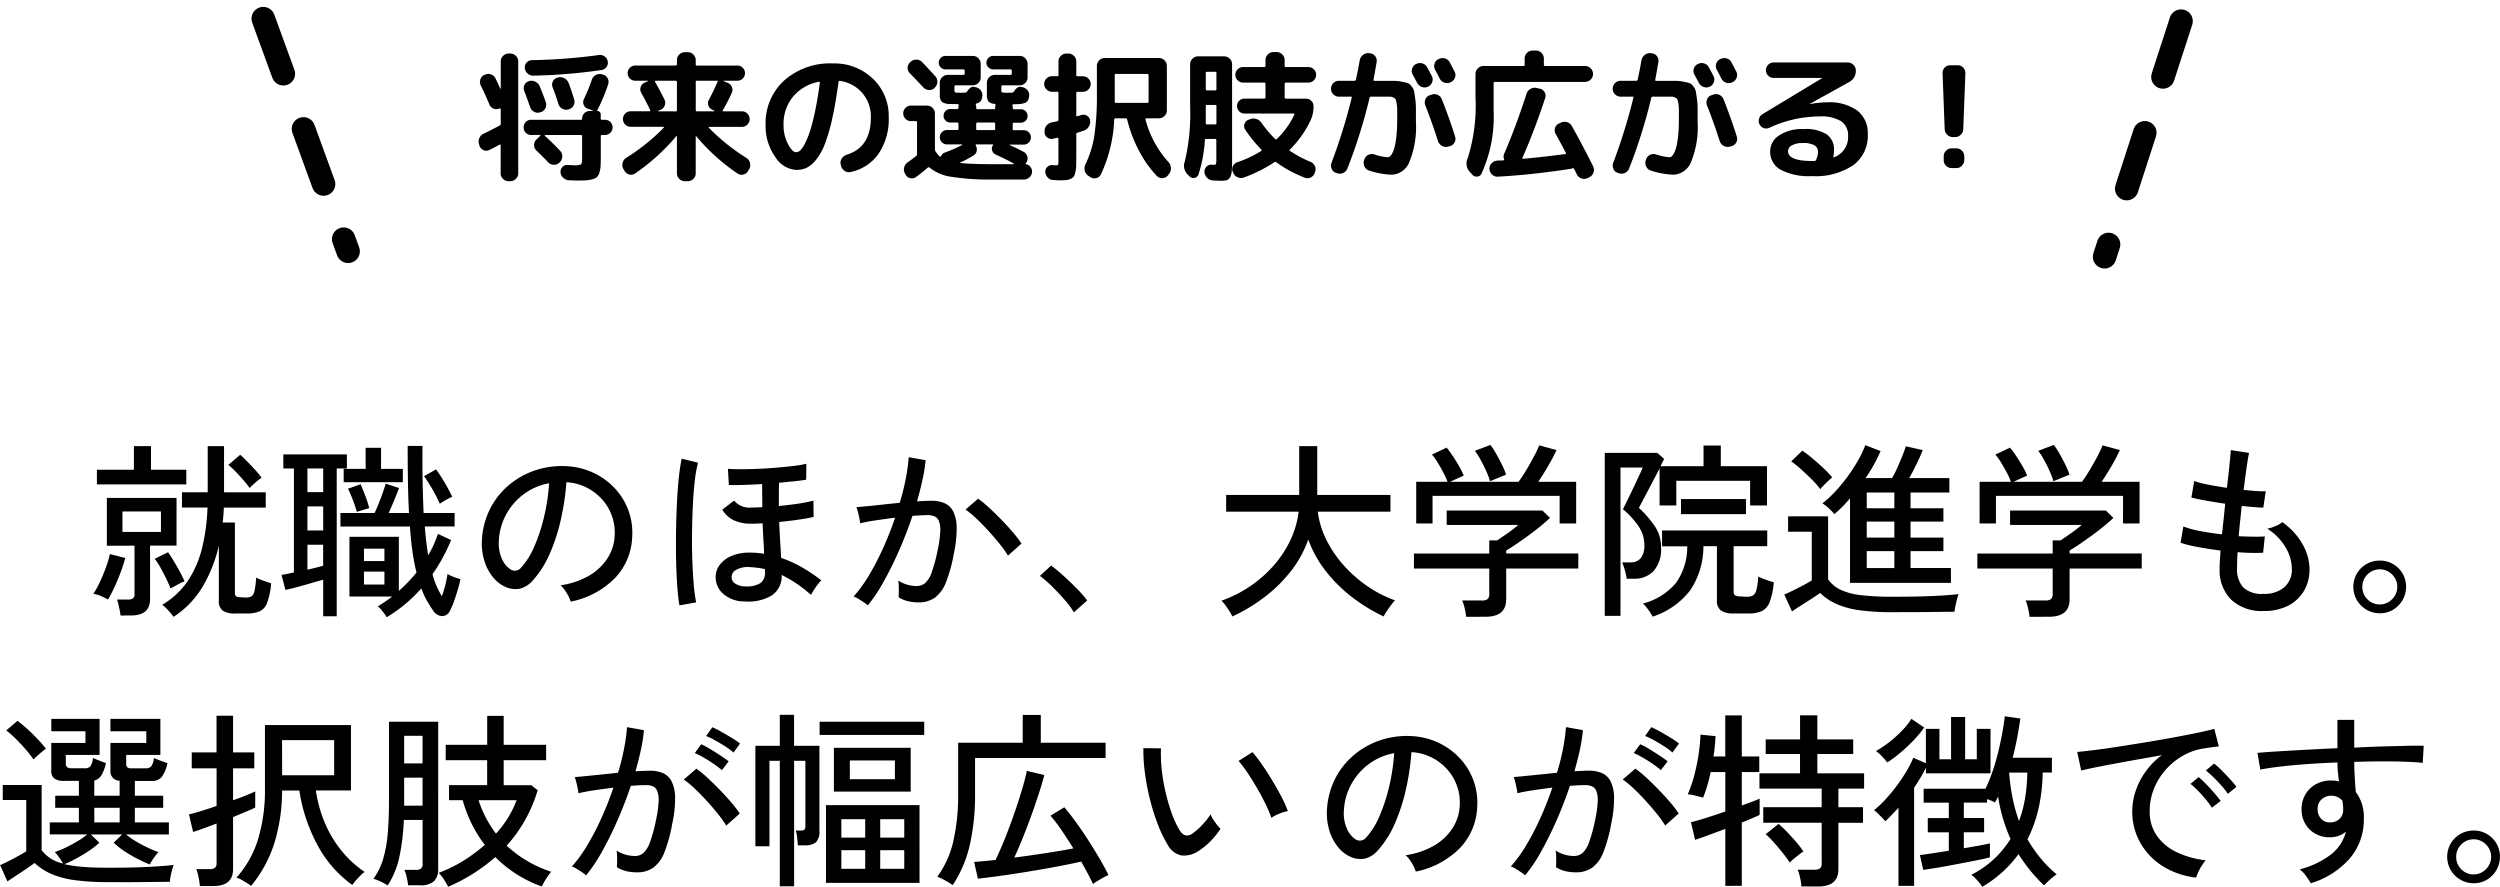 <svg xmlns="http://www.w3.org/2000/svg" width="212.992" height="75.553" viewBox="0 0 212.992 75.553"><g transform="translate(-547.028 -8513.68)"><path d="M34.812,20.232a5.036,5.036,0,0,0-.432-.528,3.525,3.525,0,0,0-.528-.5,6.748,6.748,0,0,0,2.224-2.1,8.975,8.975,0,0,0,1.192-2.832,17.073,17.073,0,0,0,.44-3.352H35.532v-1.3h2.192V5.688h1.392V9.624h3.552v1.3H39.1q-.016.32-.04.64T39,12.2h1.04v6a.351.351,0,0,0,.08.256.456.456,0,0,0,.288.1l.136.008.256.016.152.008a1.086,1.086,0,0,0,.48-.088.662.662,0,0,0,.272-.448,6.494,6.494,0,0,0,.144-1.16,6.275,6.275,0,0,0,.616.256q.392.144.664.224a5.96,5.96,0,0,1-.352,1.688,1.255,1.255,0,0,1-.664.72,2.91,2.91,0,0,1-1.064.168H40.06A1.786,1.786,0,0,1,39,19.7a.987.987,0,0,1-.328-.84V14.168a12.263,12.263,0,0,1-1.352,3.448A7.817,7.817,0,0,1,34.812,20.232ZM30.3,20.12q-.032-.272-.128-.7A5.868,5.868,0,0,0,30,18.76h.912a.727.727,0,0,0,.448-.1.511.511,0,0,0,.128-.408v-4.08H29.132V10.1h5.936v4.064H32.812v4.56q0,1.392-1.616,1.392ZM28.284,8.952V7.7h3.152V5.688h1.456V7.7H35.9V8.952ZM30.46,13h3.28V11.256H30.46Zm-1.232,5.76a4.668,4.668,0,0,0-.608-.3,2.143,2.143,0,0,0-.64-.184,7.414,7.414,0,0,0,.56-1.016q.288-.616.52-1.256a7.917,7.917,0,0,0,.328-1.12l1.312.336q-.144.544-.384,1.192t-.528,1.272A10.825,10.825,0,0,1,29.228,18.76Zm5.328-.944a8.5,8.5,0,0,0-.36-.824q-.232-.472-.488-.936a5.671,5.671,0,0,0-.5-.768l1.136-.56q.24.336.512.792t.512.9a8.709,8.709,0,0,1,.384.8,1.665,1.665,0,0,0-.376.152q-.232.12-.464.248T34.556,17.816Zm6.736-8.56A6.658,6.658,0,0,0,40.78,8.6q-.32-.368-.664-.728a5.956,5.956,0,0,0-.632-.584l1.008-.864q.272.24.616.592t.672.712a6.233,6.233,0,0,1,.536.664,2.963,2.963,0,0,0-.528.4Q41.468,9.08,41.292,9.256Zm11.68,11.008a3.783,3.783,0,0,0-.344-.488,2.9,2.9,0,0,0-.408-.44q.32-.192.624-.4t.592-.432H49.8V13.416h4.208v4.608q.416-.368.792-.76t.712-.808a17.438,17.438,0,0,1-.344-1.8q-.136-.968-.216-2.12h-5.92V11.384h2.912q.16-.336.352-.816t.352-.936q.16-.456.24-.744l1.136.368q-.144.4-.4,1.016t-.48,1.112h1.728q-.064-1.232-.088-2.648t-.024-3.064h1.264q-.016,1.5.008,2.944t.088,2.768h2.64v1.152H56.22q.1,1.312.288,2.448a7.708,7.708,0,0,0,.472-.9q.2-.456.36-.92l1.12.528A14.832,14.832,0,0,1,56.876,16.6a6.535,6.535,0,0,0,.8,1.872,9.263,9.263,0,0,0,.288-.936,9.124,9.124,0,0,0,.192-.952,2.672,2.672,0,0,0,.352.176q.224.1.448.168t.3.1q-.08.4-.224.888t-.312.96a6.337,6.337,0,0,1-.344.808.753.753,0,0,1-.688.488.969.969,0,0,1-.768-.488q-.288-.416-.544-.872a6.369,6.369,0,0,1-.448-1,12.862,12.862,0,0,1-1.4,1.352A11.922,11.922,0,0,1,52.972,20.264Zm-5.408-.08v-3.12q-.448.128-1.04.3t-1.168.328q-.576.152-1.008.248l-.336-1.28q.208-.032.48-.088l.576-.12V7.592h-.9v-1.2H49.58v1.2h-.864V20.184ZM49.308,8.76V7.624H51.18V5.832h1.312V7.624h1.856V8.76ZM57.5,10.6a13.374,13.374,0,0,0-.608-1.192,12.937,12.937,0,0,0-.736-1.16l1.024-.576A12.192,12.192,0,0,1,57.916,8.8q.368.632.64,1.208a3.926,3.926,0,0,0-.528.264A5.957,5.957,0,0,0,57.5,10.6ZM46.22,12.872h1.344V10.824H46.22Zm0-3.264h1.344V7.592H46.22Zm0,6.608q.368-.08.7-.168l.64-.168V14.088H46.22Zm4.208-4.928a9.967,9.967,0,0,0-.32-.96,10.951,10.951,0,0,0-.432-1.008l1.072-.384q.192.432.408,1a8.648,8.648,0,0,1,.328,1.032Zm.608,6.192H52.78v-1.1H51.036Zm0-2H52.78V14.424H51.036Zm17.616,3.456a3.152,3.152,0,0,0-.344-.728,2.789,2.789,0,0,0-.52-.664,6.693,6.693,0,0,0,2.448-.832,4.6,4.6,0,0,0,1.56-1.488,3.868,3.868,0,0,0,.6-1.9,4.229,4.229,0,0,0-1.152-3.184,4.446,4.446,0,0,0-1.336-.968,4.316,4.316,0,0,0-1.624-.408A21.618,21.618,0,0,1,67.82,11.9a15.73,15.73,0,0,1-.952,2.944,8.324,8.324,0,0,1-1.432,2.272,2.154,2.154,0,0,1-1.128.72,2.051,2.051,0,0,1-1.192-.144,2.835,2.835,0,0,1-1.088-.84,4.119,4.119,0,0,1-.736-1.4,4.992,4.992,0,0,1-.208-1.76,6.649,6.649,0,0,1,.664-2.592,6.414,6.414,0,0,1,1.576-2.04A6.849,6.849,0,0,1,65.6,7.76a7.135,7.135,0,0,1,2.736-.36,6.037,6.037,0,0,1,2.176.528,5.945,5.945,0,0,1,1.808,1.264,5.516,5.516,0,0,1,1.568,4.24,5.342,5.342,0,0,1-1.488,3.52A7.283,7.283,0,0,1,68.652,18.936ZM63.532,16.2a.712.712,0,0,0,.416.1.674.674,0,0,0,.464-.248,6.279,6.279,0,0,0,1.128-1.792,14.668,14.668,0,0,0,.84-2.544,17.187,17.187,0,0,0,.432-2.864,5.107,5.107,0,0,0-2.16.928,5.313,5.313,0,0,0-1.5,1.728,5.173,5.173,0,0,0-.624,2.24,3.152,3.152,0,0,0,.256,1.528A2.05,2.05,0,0,0,63.532,16.2Zm19.952,2.72a2.727,2.727,0,0,1-1.832-.64A1.873,1.873,0,0,1,81,16.808a1.67,1.67,0,0,1,.344-1,2.388,2.388,0,0,1,1-.76,3.928,3.928,0,0,1,1.584-.288,7.485,7.485,0,0,1,1.2.1q-.016-.528-.056-1.144T85,12.264q-.256.016-.5.024t-.456.008a3.384,3.384,0,0,1-1.52-.3,2.286,2.286,0,0,1-.96-.9l1.008-.768a1.676,1.676,0,0,0,1.472.592q.192,0,.432-.008t.5-.024q0-.432-.008-.928t-.008-1.04q-.8.048-1.544.072T82.124,9l-.08-1.376q.448.032,1.112.032T84.6,7.624q.784-.032,1.568-.1t1.448-.144a9.254,9.254,0,0,0,1.112-.192l-.016,1.36q-.352.064-.968.128T86.4,8.808q-.016.544-.016,1.04v.944q.8-.08,1.584-.192a10.9,10.9,0,0,0,1.36-.272l.016,1.392q-.544.128-1.336.24t-1.592.192q.032.928.08,1.664t.08,1.392a10.674,10.674,0,0,1,1.736.784A13,13,0,0,1,90,17.128a2.508,2.508,0,0,0-.3.344q-.192.248-.352.5a3.14,3.14,0,0,0-.224.392,11.006,11.006,0,0,0-2.5-1.7,1.967,1.967,0,0,1-.864,1.76A3.911,3.911,0,0,1,83.484,18.92Zm-5.568.336q-.112-.624-.184-1.592t-.1-2.152q-.024-1.184-.008-2.432t.072-2.448q.056-1.2.16-2.2a16.155,16.155,0,0,1,.248-1.672L79.5,7.1a9.97,9.97,0,0,0-.272,1.5q-.112.936-.168,2.08t-.072,2.352q-.016,1.208.024,2.36t.12,2.088A12.517,12.517,0,0,0,79.34,19ZM83.6,17.64a2.148,2.148,0,0,0,1.2-.272,1.058,1.058,0,0,0,.4-.944v-.256a5.922,5.922,0,0,0-.672-.12q-.336-.04-.672-.056a2,2,0,0,0-1.1.232.719.719,0,0,0-.4.616.637.637,0,0,0,.32.568A1.614,1.614,0,0,0,83.6,17.64Zm10.368,1.616A2.378,2.378,0,0,0,93.628,19q-.24-.16-.488-.312a1.423,1.423,0,0,0-.392-.184,11.286,11.286,0,0,0,1.3-1.784,22.693,22.693,0,0,0,1.216-2.336q.576-1.272,1.024-2.6-.864.112-1.672.232a13.15,13.15,0,0,0-1.3.248q-.016-.144-.072-.424t-.128-.56a3.072,3.072,0,0,0-.12-.392q.384-.032.976-.088t1.3-.136q.7-.08,1.408-.144a19.542,19.542,0,0,0,.512-2.032,16.046,16.046,0,0,0,.256-1.856l1.44.256A12.911,12.911,0,0,1,98.62,8.56q-.192.888-.464,1.832.752-.048,1.232-.048a2.791,2.791,0,0,1,1.1.2,1.514,1.514,0,0,1,.744.7,3.11,3.11,0,0,1,.3,1.368,9.973,9.973,0,0,1-.24,2.232,12.839,12.839,0,0,1-.664,2.432,2.963,2.963,0,0,1-.944,1.32A2.393,2.393,0,0,1,98.252,19a3.831,3.831,0,0,1-.864-.1,2.611,2.611,0,0,1-.8-.336q.016-.288.016-.72a4.191,4.191,0,0,0-.048-.7,2.918,2.918,0,0,0,1.552.464,1.136,1.136,0,0,0,.744-.256,2.162,2.162,0,0,0,.56-.92,13.761,13.761,0,0,0,.5-1.88,9.393,9.393,0,0,0,.224-1.584,2.141,2.141,0,0,0-.12-.9.714.714,0,0,0-.376-.4,1.5,1.5,0,0,0-.56-.1q-.256,0-.592.016t-.72.048q-.5,1.488-1.136,2.936t-1.32,2.664A13.05,13.05,0,0,1,93.964,19.256Zm11.936-4.24a8.9,8.9,0,0,0-.712-1q-.456-.568-.984-1.144t-1.032-1.048a7.186,7.186,0,0,0-.888-.728l1.072-.928a8.837,8.837,0,0,1,.936.768q.52.48,1.056,1.032t.992,1.088a8.924,8.924,0,0,1,.712.936Zm5.616,4.832a7.053,7.053,0,0,0-.8-1.08q-.512-.584-1.072-1.136a9.114,9.114,0,0,0-1.024-.888l.96-.88a13.767,13.767,0,0,1,1.08.9q.6.544,1.144,1.1a9.547,9.547,0,0,1,.848.976Zm13.5.352a4.236,4.236,0,0,0-.248-.448q-.168-.272-.36-.528a2.519,2.519,0,0,0-.32-.368,10.578,10.578,0,0,0,4.488-3.04,9.21,9.21,0,0,0,1.408-2.168,7.833,7.833,0,0,0,.68-2.376h-6.176V9.848h6.224V5.688h1.536v4.16h6.24v1.424H132.3a7.351,7.351,0,0,0,.7,2.336,9.777,9.777,0,0,0,1.44,2.16,11.181,11.181,0,0,0,2.008,1.8,10.159,10.159,0,0,0,2.424,1.256q-.128.144-.328.408t-.376.528a3.3,3.3,0,0,0-.256.44,14.84,14.84,0,0,1-2.664-1.624A12.5,12.5,0,0,1,133,16.36a9.607,9.607,0,0,1-1.512-2.72,9.392,9.392,0,0,1-1.52,2.752,12.374,12.374,0,0,1-2.272,2.208A14.644,14.644,0,0,1,125.02,20.2Zm19.92.032a6.419,6.419,0,0,0-.128-.728,3.4,3.4,0,0,0-.208-.664h1.68a.754.754,0,0,0,.48-.12.528.528,0,0,0,.144-.424V16.12h-6.416V14.84h6.416V13.72h.672q.384-.256.9-.616a10.156,10.156,0,0,0,.9-.7h-6.1V11.176h8.16l.64.624q-.3.3-.792.7t-1.048.808q-.56.408-1.056.744t-.832.528v.256h6.144v1.28h-6.144v2.608q0,1.5-1.744,1.5Zm-4.256-7.952V8.728h2.672a6.472,6.472,0,0,0-.36-.792q-.232-.44-.488-.856a5.06,5.06,0,0,0-.48-.672l1.248-.592a8.53,8.53,0,0,1,.528.72q.288.432.544.88a5.761,5.761,0,0,1,.384.784l-1.168.528h5.84q.288-.384.64-.968t.664-1.176a9.988,9.988,0,0,0,.456-.96l1.472.4a14.426,14.426,0,0,1-.7,1.336q-.44.76-.856,1.368h3.232V12.28h-1.408V9.928H142.076V12.28Zm6.288-3.6a6.116,6.116,0,0,0-.312-.84q-.216-.488-.48-.968a5.758,5.758,0,0,0-.5-.784l1.328-.5a6.406,6.406,0,0,1,.488.752q.264.464.5.944a6.491,6.491,0,0,1,.344.832Zm9.776,11.472V6.264h4.48l.576.512q-.032.08-.112.24L161.5,7.4h3.664V5.64h1.472V7.4h3.936v3.344h-1.44v-2.1h-6.288v2.1H161.42V7.592q-.224.432-.5.952l-.536,1.024q-.264.5-.464.88t-.264.5a9.005,9.005,0,0,1,1.312,1.5,3.15,3.15,0,0,1,.576,1.848,2.809,2.809,0,0,1-.64,2.04,2.2,2.2,0,0,1-1.632.648h-.656a5.2,5.2,0,0,0-.168-.76,5.952,5.952,0,0,0-.216-.632h.736a1.066,1.066,0,0,0,.84-.352,1.691,1.691,0,0,0,.312-1.136,2.818,2.818,0,0,0-.512-1.616,7.071,7.071,0,0,0-1.312-1.424l.224-.448q.176-.352.408-.832t.456-.96l.392-.84a4.272,4.272,0,0,0,.2-.472h-1.888v12.64Zm4.08.064a4.716,4.716,0,0,0-.376-.592A2.933,2.933,0,0,0,160,19.1a5.44,5.44,0,0,0,2.832-1.776,5.337,5.337,0,0,0,.944-3.1h-2.144V12.872h8.96v1.344h-2.864v3.872a.414.414,0,0,0,.08.272.4.4,0,0,0,.288.112.527.527,0,0,0,.184.024l.352.016q.184.008.232.008a1,1,0,0,0,.52-.112.789.789,0,0,0,.288-.48,5.89,5.89,0,0,0,.152-1.136,4.107,4.107,0,0,0,.624.272q.4.144.7.224a6.139,6.139,0,0,1-.352,1.688,1.388,1.388,0,0,1-.672.768,2.682,2.682,0,0,1-1.12.2H167.74a1.849,1.849,0,0,1-1.1-.256,1.019,1.019,0,0,1-.336-.864V14.216h-1.152a6.7,6.7,0,0,1-1.12,3.752A6.63,6.63,0,0,1,160.828,20.216Zm2.416-8.736V10.2h5.536v1.28Zm14.4,5.856v-7.2q-.32.384-.656.72t-.672.624a5.791,5.791,0,0,0-.456-.472,3.217,3.217,0,0,0-.568-.44,10.3,10.3,0,0,0,1.456-1.416,14.6,14.6,0,0,0,1.3-1.776,10.5,10.5,0,0,0,.9-1.768l1.3.5a13.164,13.164,0,0,1-1.28,2.3h2.256a7.711,7.711,0,0,0,.448-.872q.224-.5.424-1a8.7,8.7,0,0,0,.3-.832l1.44.32a7.9,7.9,0,0,1-.312.744q-.2.424-.416.856t-.424.784h3.424V9.64H182.8v1.344h2.8V12.12h-2.8v1.36h2.8v1.152h-2.8v1.44h3.44v1.264Zm3.6,2.5a19.8,19.8,0,0,1-2.8-.168,7.371,7.371,0,0,1-1.952-.528A4.8,4.8,0,0,1,175.1,18.2q-.272.192-.728.488t-.912.584q-.456.288-.76.5l-.656-1.44q.272-.112.728-.336t.912-.464q.456-.24.7-.4V12.984h-2.016V11.672h3.408v5.36a2.679,2.679,0,0,0,1.048.888,5.551,5.551,0,0,0,1.744.464,22.019,22.019,0,0,0,2.68.136q1.936,0,3.32-.056t2.328-.168a3.554,3.554,0,0,0-.128.408q-.08.3-.144.608a4.725,4.725,0,0,0-.08.488q-.4,0-1.032.008l-1.368.016q-.736.008-1.488.008Zm-6.128-10.48a7.268,7.268,0,0,0-.7-.8q-.432-.432-.9-.856a8.468,8.468,0,0,0-.88-.712l.944-.912a10.311,10.311,0,0,1,.872.664q.488.408.944.84a8.231,8.231,0,0,1,.728.768q-.1.08-.312.28t-.416.408A3.234,3.234,0,0,0,175.116,9.352Zm3.952,6.72h2.352v-1.44h-2.352Zm0-2.592h2.352V12.12h-2.352Zm0-2.5h2.352V9.64h-2.352Zm13.872,9.248a6.419,6.419,0,0,0-.128-.728,3.4,3.4,0,0,0-.208-.664h1.68a.754.754,0,0,0,.48-.12.528.528,0,0,0,.144-.424V16.12h-6.416V14.84h6.416V13.72h.672q.384-.256.9-.616a10.156,10.156,0,0,0,.9-.7h-6.1V11.176h8.16l.64.624q-.3.3-.792.7t-1.048.808q-.56.408-1.056.744t-.832.528v.256h6.144v1.28h-6.144v2.608q0,1.5-1.744,1.5Zm-4.256-7.952V8.728h2.672a6.472,6.472,0,0,0-.36-.792q-.232-.44-.488-.856a5.06,5.06,0,0,0-.48-.672l1.248-.592a8.53,8.53,0,0,1,.528.72q.288.432.544.88a5.761,5.761,0,0,1,.384.784l-1.168.528h5.84q.288-.384.64-.968t.664-1.176a9.988,9.988,0,0,0,.456-.96l1.472.4a14.426,14.426,0,0,1-.7,1.336q-.44.76-.856,1.368h3.232V12.28h-1.408V9.928H190.076V12.28Zm6.288-3.6a6.116,6.116,0,0,0-.312-.84q-.216-.488-.48-.968a5.758,5.758,0,0,0-.5-.784l1.328-.5a6.406,6.406,0,0,1,.488.752q.264.464.5.944a6.491,6.491,0,0,1,.344.832ZM212.86,19.736a3.81,3.81,0,0,1-2.712-.936,3.539,3.539,0,0,1-1.016-2.68q0-.272.024-.664t.056-.872q-1.024-.128-1.936-.3a10.619,10.619,0,0,1-1.472-.36l.24-1.392a7.486,7.486,0,0,0,1.392.384q.9.176,1.9.288.064-.608.136-1.28t.136-1.328q-.88-.128-1.672-.272t-1.208-.256l.24-1.408a7.209,7.209,0,0,0,1.136.3q.768.152,1.648.28.128-1.04.216-1.9t.12-1.312l1.552.24q-.1.464-.216,1.3t-.248,1.848q.592.064,1.088.1a7.151,7.151,0,0,0,.8.016l-.208,1.392q-.3,0-.784-.04t-1.056-.1q-.064.64-.136,1.3t-.12,1.28q.672.032,1.256.04t.968-.024l-.144,1.392a17.223,17.223,0,0,1-2.176-.048q-.048.784-.048,1.344a2.313,2.313,0,0,0,.528,1.656,2.284,2.284,0,0,0,1.712.552,2.639,2.639,0,0,0,1.784-.56,2,2,0,0,0,.648-1.6,3.642,3.642,0,0,0-.528-1.784,4.641,4.641,0,0,0-1.568-1.608,3.4,3.4,0,0,0,.72-.232,2.114,2.114,0,0,0,.56-.328,5.8,5.8,0,0,1,1.736,1.9,4.348,4.348,0,0,1,.584,2.1,3.551,3.551,0,0,1-.5,1.9,3.318,3.318,0,0,1-1.376,1.248A4.562,4.562,0,0,1,212.86,19.736Zm9.92.192a2.2,2.2,0,0,1-1.128-.3,2.28,2.28,0,0,1-.824-.816,2.275,2.275,0,0,1,0-2.272,2.235,2.235,0,0,1,1.952-1.1,2.183,2.183,0,0,1,1.136.3,2.256,2.256,0,0,1,.808.808,2.286,2.286,0,0,1-.008,2.264,2.322,2.322,0,0,1-.808.816A2.141,2.141,0,0,1,222.78,19.928Zm0-.752a1.419,1.419,0,0,0,1.048-.448,1.439,1.439,0,0,0,.44-1.04,1.471,1.471,0,0,0-.432-1.056,1.478,1.478,0,0,0-2.112-.008,1.463,1.463,0,0,0-.432,1.064,1.444,1.444,0,0,0,.432,1.048A1.423,1.423,0,0,0,222.78,19.176ZM29.2,42.832a20.156,20.156,0,0,1-2.816-.168,7.631,7.631,0,0,1-1.984-.528,4.962,4.962,0,0,1-1.424-.936q-.272.208-.7.5t-.872.576q-.44.288-.744.5l-.624-1.392q.272-.112.7-.328t.848-.448q.424-.232.68-.392V35.84h-2V34.56h3.312v5.552a3.057,3.057,0,0,0,1.824,1.136,5.1,5.1,0,0,0-.328-.512,3.731,3.731,0,0,0-.376-.464,7.481,7.481,0,0,0,.92-.376q.52-.248,1.024-.552a6.347,6.347,0,0,0,.824-.576H24.268V37.744h2.48V36.5H24.732V35.472h2.016V34.208h-1.28A1.291,1.291,0,0,1,24.652,34a.776.776,0,0,1-.256-.64V30.976h2.912v-.992H24.4V28.928h4.112V32h-2.88v.752q0,.384.48.384h1.1a.668.668,0,0,0,.512-.16,1.514,1.514,0,0,0,.224-.72q.1.048.32.136l.448.176q.224.088.336.12a3.3,3.3,0,0,1-.392,1.056.947.947,0,0,1-.6.432v1.3h2.16v-1.28a.784.784,0,0,1-.784-.832V30.976h3.056v-.992H29.436V28.928h4.256V32H30.78v.752a.369.369,0,0,0,.1.3.564.564,0,0,0,.36.088h1.168a.672.672,0,0,0,.5-.16,1.439,1.439,0,0,0,.232-.72q.1.048.328.136l.472.176q.24.088.352.12a2.909,2.909,0,0,1-.48,1.176,1,1,0,0,1-.816.344H31.516v1.264h2.416V36.5H31.516v1.248h2.9v1.024H30.764a6.347,6.347,0,0,0,.824.576,11.291,11.291,0,0,0,1.032.552,8.616,8.616,0,0,0,.912.376,4.119,4.119,0,0,0-.408.512,3.2,3.2,0,0,0-.328.544q-.48-.192-1.064-.488a10.608,10.608,0,0,1-1.12-.656,6.767,6.767,0,0,1-.9-.712l.72-.7H27.772l.72.7a6.512,6.512,0,0,1-.864.68q-.512.344-1.072.648a9.94,9.94,0,0,1-1.04.5,10.918,10.918,0,0,0,1.592.232q.9.072,2.088.072,1.936,0,3.32-.064t2.312-.176a3.75,3.75,0,0,0-.128.392q-.08.28-.136.576t-.072.472q-.4,0-1.032.008l-1.376.016q-.744.008-1.5.008Zm-6.32-10.448a8.813,8.813,0,0,0-.656-.848q-.4-.464-.84-.9a7.844,7.844,0,0,0-.824-.728l.96-.816q.384.288.84.7t.88.864a8.983,8.983,0,0,1,.7.816,2.475,2.475,0,0,0-.328.248q-.216.184-.424.368A3.314,3.314,0,0,0,22.876,32.384Zm5.184,5.36h2.16V36.5H28.06Zm13.36,5.408q-.128-.1-.368-.248t-.488-.288a1.629,1.629,0,0,0-.392-.168A8.708,8.708,0,0,0,42,39.224a14.322,14.322,0,0,0,.6-4.376V29.456h7.328v5.568H46.94a11.145,11.145,0,0,0,.72,2.656,9.849,9.849,0,0,0,1.4,2.4,8.917,8.917,0,0,0,2.04,1.888,1.8,1.8,0,0,0-.36.3q-.216.216-.408.44a4.085,4.085,0,0,0-.288.368,9.936,9.936,0,0,1-2.912-3.3,14.191,14.191,0,0,1-1.6-4.744H44.06a15.306,15.306,0,0,1-.64,4.424A10.84,10.84,0,0,1,41.42,43.152Zm-4.368.016a5.359,5.359,0,0,0-.112-.752,3.859,3.859,0,0,0-.192-.688h1.12a.761.761,0,0,0,.464-.112.5.5,0,0,0,.144-.416V37.84q-.672.256-1.224.456t-.776.264l-.352-1.5q.368-.08,1-.272t1.352-.448v-3.2H36.364v-1.36h2.112v-3.12h1.408v3.12h1.808v1.36H39.884v2.72q.64-.224,1.152-.432t.736-.32V36.48q-.208.112-.728.328t-1.16.488v4.432q0,1.44-1.68,1.44Zm7.008-9.44h4.432V30.736H44.06Zm14.144,9.5a5.215,5.215,0,0,0-.352-.608,3.621,3.621,0,0,0-.448-.576,11.951,11.951,0,0,0,2.1-1.032,13.468,13.468,0,0,0,1.824-1.352,10.45,10.45,0,0,1-1.1-1.76,11.467,11.467,0,0,1-.784-2.048H58.284v-1.28h3.248V32.448H58V31.136h3.536V28.672H62.94v2.464h3.616v1.312H62.94v2.128h2.352l.544.432a12.247,12.247,0,0,1-2.64,4.72A10.057,10.057,0,0,0,64.892,41a10.476,10.476,0,0,0,2.1.952,3.814,3.814,0,0,0-.312.408q-.168.248-.3.48t-.2.36a10.471,10.471,0,0,1-3.952-2.5A15.124,15.124,0,0,1,58.2,43.232Zm-5.152-.112a3.266,3.266,0,0,0-.336-.2q-.224-.12-.472-.224a2.255,2.255,0,0,0-.408-.136,5.537,5.537,0,0,0,.816-1.648,10.568,10.568,0,0,0,.4-2.168q.112-1.24.112-2.872v-6.7h4.192V41.68A1.434,1.434,0,0,1,57,42.76a1.721,1.721,0,0,1-1.208.344H54.8a6.394,6.394,0,0,0-.12-.68,3.171,3.171,0,0,0-.2-.632h.96a.723.723,0,0,0,.456-.112.519.519,0,0,0,.136-.416V37.536h-1.6a18.115,18.115,0,0,1-.392,3.208A7.079,7.079,0,0,1,53.052,43.12ZM62.284,38.7a8.7,8.7,0,0,0,1.76-2.848H60.8A9.547,9.547,0,0,0,62.284,38.7ZM54.46,36.32h1.568V33.936H54.46Zm0-3.6h1.568V30.368H54.46Zm15.5,9.536A2.378,2.378,0,0,0,69.628,42q-.24-.16-.488-.312a1.423,1.423,0,0,0-.392-.184,11.286,11.286,0,0,0,1.3-1.784,22.694,22.694,0,0,0,1.216-2.336q.576-1.272,1.024-2.6-.864.112-1.672.232a13.151,13.151,0,0,0-1.3.248q-.016-.144-.072-.424t-.128-.56a3.072,3.072,0,0,0-.12-.392q.56-.048,1.584-.152t2.1-.216a19.542,19.542,0,0,0,.512-2.032,16.046,16.046,0,0,0,.256-1.856l1.44.256a12.911,12.911,0,0,1-.256,1.672q-.192.888-.464,1.832.752-.048,1.232-.048a2.791,2.791,0,0,1,1.1.2,1.514,1.514,0,0,1,.744.7,3.13,3.13,0,0,1,.3,1.376,9.821,9.821,0,0,1-.24,2.224,12.839,12.839,0,0,1-.664,2.432,2.963,2.963,0,0,1-.944,1.32A2.393,2.393,0,0,1,74.252,42a3.831,3.831,0,0,1-.864-.1,2.611,2.611,0,0,1-.8-.336q.016-.288.016-.72a4.191,4.191,0,0,0-.048-.7,2.918,2.918,0,0,0,1.552.464,1.1,1.1,0,0,0,.736-.256,2.273,2.273,0,0,0,.56-.92,12.86,12.86,0,0,0,.512-1.88,9.393,9.393,0,0,0,.224-1.584,2.141,2.141,0,0,0-.12-.9.714.714,0,0,0-.376-.4,1.5,1.5,0,0,0-.56-.1q-.256,0-.592.016t-.72.048q-.5,1.488-1.136,2.936t-1.32,2.664A13.05,13.05,0,0,1,69.964,42.256ZM81.9,38.016a8.9,8.9,0,0,0-.712-1q-.456-.568-.984-1.144t-1.032-1.048a7.186,7.186,0,0,0-.888-.728l1.072-.928a8.837,8.837,0,0,1,.936.768q.52.48,1.056,1.032t.992,1.088a8.924,8.924,0,0,1,.712.936Zm-.368-4.72a7.1,7.1,0,0,0-.7-.536q-.408-.28-.84-.528a7.55,7.55,0,0,0-.768-.392l.544-.752a6.024,6.024,0,0,1,.752.4q.448.272.888.56t.7.5Zm.992-1.5a5.747,5.747,0,0,0-.712-.528q-.424-.272-.856-.512a6.062,6.062,0,0,0-.768-.368l.528-.752a7.836,7.836,0,0,1,.76.384q.456.256.9.528a6.487,6.487,0,0,1,.7.48ZM90.4,42.9V36.272h7.968V42.9Zm-3.936.288V32.5h-.88v7.28h-1.2v-8.56h2.08v-2.64h1.216v2.64h2.16v7.248a1.291,1.291,0,0,1-.288.96,1.4,1.4,0,0,1-.976.272H88q-.016-.288-.056-.656a2.98,2.98,0,0,0-.12-.608h.448a.376.376,0,0,0,.3-.088.472.472,0,0,0,.072-.3V32.5h-.96V43.184Zm4.608-8.064V31.392h6.544V35.12Zm-1.216-4.832v-1.12h8.912v1.12Zm2.576,3.776h3.84v-1.6h-3.84ZM95.02,41.7h2.048V40.112H95.02Zm-3.312,0H93.74V40.112H91.708ZM95.02,39.04h2.048V37.472H95.02Zm-3.312,0H93.74V37.472H91.708Zm9.488,4.048a6.048,6.048,0,0,0-.648-.4,5.42,5.42,0,0,0-.664-.32,8.1,8.1,0,0,0,1.36-3.008,17.726,17.726,0,0,0,.416-4.08V30.96h5.5V28.592H108.7V30.96h5.52v1.3H103.1V35.28a19.086,19.086,0,0,1-.456,4.416A10.439,10.439,0,0,1,101.2,43.088Zm11.952-.1q-.192-.4-.448-.888t-.56-1.016q-.688.16-1.6.336t-1.928.352q-1.016.176-2,.328t-1.84.264q-.856.112-1.432.176l-.32-1.424.824-.072q.456-.04,1-.1.272-.56.592-1.32t.64-1.624q.32-.864.608-1.728t.5-1.616q.216-.752.328-1.3l1.488.352q-.176.688-.472,1.6t-.648,1.888q-.352.976-.728,1.9t-.712,1.648q1.344-.176,2.7-.384t2.336-.4q-.5-.8-.992-1.528a12.983,12.983,0,0,0-.96-1.256l1.184-.72q.448.528.984,1.264t1.064,1.56q.528.824.976,1.592t.736,1.36a4.21,4.21,0,0,0-.424.208q-.264.144-.52.3A4.562,4.562,0,0,0,113.148,42.992Zm8.9-2.752a2.173,2.173,0,0,1-1.344.328,1.733,1.733,0,0,1-1.2-.92,11.147,11.147,0,0,1-.848-1.768,18.092,18.092,0,0,1-.664-2.128,19.9,19.9,0,0,1-.424-2.24,14.456,14.456,0,0,1-.128-2.088l1.5.016A12.578,12.578,0,0,0,119,33.2a15.479,15.479,0,0,0,.312,1.888,16.819,16.819,0,0,0,.512,1.792,8.262,8.262,0,0,0,.664,1.472q.272.448.56.5a.753.753,0,0,0,.576-.16,5.1,5.1,0,0,0,.84-.744,5.758,5.758,0,0,0,.7-.888,3.087,3.087,0,0,0,.376.656,4.726,4.726,0,0,0,.472.576,6.768,6.768,0,0,1-.9,1.1A5.54,5.54,0,0,1,122.044,40.24Zm6.3-2.88a10.209,10.209,0,0,0-.464-1.1q-.32-.672-.736-1.392t-.84-1.352a8.71,8.71,0,0,0-.76-1l1.184-.752a11.862,11.862,0,0,1,.824,1.072q.456.656.9,1.4t.792,1.416a9.12,9.12,0,0,1,.5,1.136,3.57,3.57,0,0,0-.768.232A3.17,3.17,0,0,0,128.348,37.36Zm12.3,4.576a3.151,3.151,0,0,0-.344-.728,2.789,2.789,0,0,0-.52-.664,6.693,6.693,0,0,0,2.448-.832,4.6,4.6,0,0,0,1.56-1.488,3.868,3.868,0,0,0,.6-1.9,4.229,4.229,0,0,0-1.152-3.184,4.446,4.446,0,0,0-1.336-.968,4.316,4.316,0,0,0-1.624-.408,21.617,21.617,0,0,1-.464,3.136,15.729,15.729,0,0,1-.952,2.944,8.323,8.323,0,0,1-1.432,2.272,2.154,2.154,0,0,1-1.128.72,2.051,2.051,0,0,1-1.192-.144,2.835,2.835,0,0,1-1.088-.84,4.119,4.119,0,0,1-.736-1.4,4.992,4.992,0,0,1-.208-1.76,6.649,6.649,0,0,1,.664-2.592,6.414,6.414,0,0,1,1.576-2.04,6.849,6.849,0,0,1,2.272-1.3,7.135,7.135,0,0,1,2.736-.36,6.036,6.036,0,0,1,2.176.528,5.945,5.945,0,0,1,1.808,1.264,5.516,5.516,0,0,1,1.568,4.24,5.342,5.342,0,0,1-1.488,3.52A7.283,7.283,0,0,1,140.652,41.936Zm-5.12-2.736a.712.712,0,0,0,.416.1.674.674,0,0,0,.464-.248,6.279,6.279,0,0,0,1.128-1.792,14.667,14.667,0,0,0,.84-2.544,17.188,17.188,0,0,0,.432-2.864,5.107,5.107,0,0,0-2.16.928,5.313,5.313,0,0,0-1.5,1.728,5.173,5.173,0,0,0-.624,2.24,3.152,3.152,0,0,0,.256,1.528A2.05,2.05,0,0,0,135.532,39.2Zm14.432,3.056a2.379,2.379,0,0,0-.336-.256q-.24-.16-.488-.312a1.423,1.423,0,0,0-.392-.184,11.286,11.286,0,0,0,1.3-1.784,22.691,22.691,0,0,0,1.216-2.336q.576-1.272,1.024-2.6-.864.112-1.672.232a13.152,13.152,0,0,0-1.3.248q-.016-.144-.072-.424t-.128-.56a3.075,3.075,0,0,0-.12-.392q.56-.048,1.584-.152t2.1-.216a19.54,19.54,0,0,0,.512-2.032,16.048,16.048,0,0,0,.256-1.856l1.44.256a12.911,12.911,0,0,1-.256,1.672q-.192.888-.464,1.832.752-.048,1.232-.048a2.791,2.791,0,0,1,1.1.2,1.514,1.514,0,0,1,.744.7,3.13,3.13,0,0,1,.3,1.376,9.821,9.821,0,0,1-.24,2.224,12.839,12.839,0,0,1-.664,2.432,2.963,2.963,0,0,1-.944,1.32,2.393,2.393,0,0,1-1.432.408,3.831,3.831,0,0,1-.864-.1,2.611,2.611,0,0,1-.8-.336q.016-.288.016-.72a4.192,4.192,0,0,0-.048-.7,2.918,2.918,0,0,0,1.552.464,1.1,1.1,0,0,0,.736-.256,2.273,2.273,0,0,0,.56-.92,12.862,12.862,0,0,0,.512-1.88,9.394,9.394,0,0,0,.224-1.584,2.141,2.141,0,0,0-.12-.9.714.714,0,0,0-.376-.4,1.5,1.5,0,0,0-.56-.1q-.256,0-.592.016t-.72.048q-.5,1.488-1.136,2.936t-1.32,2.664A13.05,13.05,0,0,1,149.964,42.256Zm11.936-4.24a8.9,8.9,0,0,0-.712-1q-.456-.568-.984-1.144t-1.032-1.048a7.187,7.187,0,0,0-.888-.728l1.072-.928a8.838,8.838,0,0,1,.936.768q.52.48,1.056,1.032t.992,1.088a8.924,8.924,0,0,1,.712.936Zm-.368-4.72a7.1,7.1,0,0,0-.7-.536q-.408-.28-.84-.528a7.551,7.551,0,0,0-.768-.392l.544-.752a6.023,6.023,0,0,1,.752.4q.448.272.888.56t.7.5Zm.992-1.5a5.747,5.747,0,0,0-.712-.528q-.424-.272-.856-.512a6.062,6.062,0,0,0-.768-.368l.528-.752a7.837,7.837,0,0,1,.76.384q.456.256.9.528a6.489,6.489,0,0,1,.7.48ZM173.5,43.2a4.771,4.771,0,0,0-.112-.744,3.377,3.377,0,0,0-.208-.68h1.44a.761.761,0,0,0,.464-.112.5.5,0,0,0,.144-.416V37.776h-4.976V36.448h4.976V34.864h-5.3v-1.3h3.456V31.92H170.46V30.672h2.928V28.624h1.472v2.048h3.056V31.92H174.86v1.648h3.984v1.3h-2.192v1.584h2.1v1.328h-2.1v3.952q0,1.472-1.7,1.472Zm-6.48-.048V38.3q-.816.3-1.536.568t-1.04.36l-.352-1.5q.432-.1,1.24-.352t1.688-.56v-3.36h-1.248q-.128.624-.3,1.192a9.38,9.38,0,0,1-.344.984l-.384-.1q-.256-.064-.512-.12a2.038,2.038,0,0,0-.416-.056,10.966,10.966,0,0,0,.536-1.536,16.175,16.175,0,0,0,.376-1.768,15.17,15.17,0,0,0,.176-1.784l1.28.128q-.016.4-.056.832t-.12.9h1.008v-3.5h1.408v3.5h1.488v1.328h-1.488V36.3q.512-.176.912-.328t.608-.248V37.1q-.208.112-.608.28t-.912.376v5.392Zm5.488-1.984a9.938,9.938,0,0,0-.592-.816q-.368-.464-.76-.9a7.077,7.077,0,0,0-.7-.7l1.1-.88a9.089,9.089,0,0,1,.7.664q.408.424.8.88a7.265,7.265,0,0,1,.616.808,3.662,3.662,0,0,0-.36.256q-.248.192-.488.392A2.808,2.808,0,0,0,172.508,41.168Zm16.4,2.064a3.467,3.467,0,0,0-.432-.56,2.986,2.986,0,0,0-.5-.464,8.293,8.293,0,0,0,3.344-3.056,13.711,13.711,0,0,1-1.056-3.6q-.064.128-.136.256a2.637,2.637,0,0,1-.152.24,1.873,1.873,0,0,0-.28-.144q-.184-.08-.376-.144v.3H187.34v1.312h1.728v1.216H187.34v1.36q.752-.128,1.368-.24t.856-.176V40.72q-.352.1-.928.216t-1.256.248l-1.36.256q-.68.128-1.248.216l-.888.136-.288-1.264q.3-.032.984-.136t1.48-.232V38.592h-1.792V37.376h1.792V36.064h-2.144V34.88h5.264a11.9,11.9,0,0,0,.6-1.456q.28-.816.488-1.672t.352-1.648q.144-.792.208-1.4l1.328.192q-.112.784-.272,1.64t-.384,1.7h3.344V33.5h-.784a14.918,14.918,0,0,1-.36,3.08,11.2,11.2,0,0,1-.936,2.6,11.319,11.319,0,0,0,1.1,1.6,10.338,10.338,0,0,0,1.384,1.392,3.69,3.69,0,0,0-.352.264q-.224.184-.424.376t-.3.3A13.739,13.739,0,0,1,192,40.448,10.075,10.075,0,0,1,188.908,43.232Zm-7.136-.08V36.5l-.568.6q-.28.3-.552.552a2.589,2.589,0,0,0-.264-.3q-.184-.184-.384-.376a3.133,3.133,0,0,0-.312-.272,8.769,8.769,0,0,0,.968-.912,14.506,14.506,0,0,0,1.8-2.416,8.782,8.782,0,0,0,.576-1.136l1.072.464V29.776h1.152v2.592h.992v-3.6h1.2v3.6h.992V29.776h1.168v3.792h-5.5v-.48q-.208.416-.464.848t-.544.848v8.368Zm-.96-10.512a3.8,3.8,0,0,0-.424-.5,3.145,3.145,0,0,0-.536-.472,9.673,9.673,0,0,0,1.176-.792A9.862,9.862,0,0,0,182.1,29.9a6.127,6.127,0,0,0,.776-.976l1.088.736a9.258,9.258,0,0,1-.912,1.1,14.2,14.2,0,0,1-1.136,1.064A10,10,0,0,1,180.812,32.64Zm11.232,4.992a10.924,10.924,0,0,0,.512-1.944,14.16,14.16,0,0,0,.192-2.184H191.2a17.316,17.316,0,0,0,.288,2.128A13.48,13.48,0,0,0,192.044,37.632Zm15.088,4.816a6.753,6.753,0,0,1-2.824-.96,5.6,5.6,0,0,1-1.92-1.984,5.377,5.377,0,0,1-.7-2.72,5.458,5.458,0,0,1,.272-1.656,6.228,6.228,0,0,1,.84-1.672,6.141,6.141,0,0,1,1.416-1.44l-2.016.36q-1.024.184-1.976.36t-1.7.328q-.752.152-1.184.264L197,31.744q.528-.048,1.44-.16t2.048-.288q1.136-.176,2.352-.376t2.352-.408q1.136-.208,2.048-.4t1.44-.336l.384,1.5q-.208.016-.552.064t-.776.112a5.053,5.053,0,0,0-1.736.616,5.815,5.815,0,0,0-1.464,1.192,5.472,5.472,0,0,0-1,1.624,5.078,5.078,0,0,0-.36,1.9,3.546,3.546,0,0,0,.64,2.144,4.353,4.353,0,0,0,1.72,1.384,7.89,7.89,0,0,0,2.408.664,4.627,4.627,0,0,0-.816,1.472Zm2.7-7.136a5.857,5.857,0,0,0-.544-.7q-.336-.376-.688-.72a7.708,7.708,0,0,0-.64-.568l.7-.592a6.282,6.282,0,0,1,.632.568q.376.376.728.76a6.95,6.95,0,0,1,.544.656Zm-1.36,1.184a6.42,6.42,0,0,0-.528-.72q-.32-.384-.664-.736a6.4,6.4,0,0,0-.632-.576l.7-.576a7.818,7.818,0,0,1,.624.584q.368.376.712.776t.536.672Zm8.432,6.432q-.144-.24-.384-.584a2.856,2.856,0,0,0-.56-.6,7.345,7.345,0,0,0,2.72-1.312,3.585,3.585,0,0,0,1.216-1.9,2.1,2.1,0,0,1-1.328.48,2.4,2.4,0,0,1-1.752-.648,2.342,2.342,0,0,1-.7-1.672,2.463,2.463,0,0,1,.3-1.288,2.333,2.333,0,0,1,.9-.9,2.6,2.6,0,0,1,1.312-.328q.176,0,.344.016a1.7,1.7,0,0,1,.328.064q-.048-.368-.088-.776t-.04-.84q-1.312.048-2.552.136t-2.28.208q-1.04.12-1.744.264l-.24-1.424q.64-.064,1.7-.128t2.392-.136q1.328-.072,2.72-.136V29.008H220.6v2.368q1.216-.064,2.344-.1L225,31.224q.928-.024,1.52-.008l-.08,1.456q-.976-.1-2.536-.12t-3.3.04q0,.624.04,1.288t.088,1.272a3.54,3.54,0,0,1,.688,2.272,5.084,5.084,0,0,1-1.192,3.384A7.149,7.149,0,0,1,216.908,42.928Zm1.68-5.184a1.1,1.1,0,0,0,.776-.312,1.029,1.029,0,0,0,.3-.76q0-.176-.016-.368t-.048-.4a1.214,1.214,0,0,0-.944-.432,1.188,1.188,0,0,0-.84.32,1.037,1.037,0,0,0-.328.832,1.137,1.137,0,0,0,.3.816A1,1,0,0,0,218.588,37.744Zm12.192,5.184a2.2,2.2,0,0,1-1.128-.3,2.28,2.28,0,0,1-.824-.816,2.275,2.275,0,0,1,0-2.272,2.235,2.235,0,0,1,1.952-1.1,2.183,2.183,0,0,1,1.136.3,2.256,2.256,0,0,1,.808.808,2.286,2.286,0,0,1-.008,2.264,2.322,2.322,0,0,1-.808.816A2.141,2.141,0,0,1,230.78,42.928Zm0-.752a1.419,1.419,0,0,0,1.048-.448,1.439,1.439,0,0,0,.44-1.04,1.471,1.471,0,0,0-.432-1.056,1.478,1.478,0,0,0-2.112-.008,1.463,1.463,0,0,0-.432,1.064,1.444,1.444,0,0,0,.432,1.048A1.423,1.423,0,0,0,230.78,42.176Z" transform="translate(527 8546)"/><path d="M-54.7-9.1a.569.569,0,0,1-.1.48.641.641,0,0,1-.42.264,45.613,45.613,0,0,1-5.808.48.673.673,0,0,1-.492-.18.687.687,0,0,1-.24-.468.591.591,0,0,1,.15-.462.609.609,0,0,1,.45-.21,47.655,47.655,0,0,0,5.688-.432.642.642,0,0,1,.5.108A.634.634,0,0,1-54.7-9.1Zm-6.732,1.7a.7.7,0,0,1,.546.03.772.772,0,0,1,.39.39q.3.708.528,1.38a.648.648,0,0,1-.042.51.641.641,0,0,1-.4.33l-.048.012a.632.632,0,0,1-.51-.048.709.709,0,0,1-.342-.408q-.252-.732-.5-1.368a.633.633,0,0,1,.012-.5A.578.578,0,0,1-61.428-7.392Zm2.472-.312a.723.723,0,0,1,.546.048.745.745,0,0,1,.378.4q.216.528.48,1.416a.643.643,0,0,1-.054.522.639.639,0,0,1-.4.318l-.048.012a.662.662,0,0,1-.516-.066.69.69,0,0,1-.324-.4q-.2-.672-.492-1.416a.617.617,0,0,1,.018-.5.56.56,0,0,1,.378-.318ZM-61.212-2.82a.627.627,0,0,1-.462-.186.627.627,0,0,1-.186-.462.627.627,0,0,1,.186-.462.627.627,0,0,1,.462-.186h4.236a.085.085,0,0,0,.1-.1.617.617,0,0,1,.192-.462.633.633,0,0,1,.456-.186h.264q.012-.012,0-.036l-.432-.156a.539.539,0,0,1-.348-.336.588.588,0,0,1,.024-.492,16.708,16.708,0,0,0,.672-1.644.658.658,0,0,1,.336-.4.713.713,0,0,1,.528-.06l.084.024a.6.6,0,0,1,.4.318.648.648,0,0,1,.042.51A14.913,14.913,0,0,1-55.6-4.9a.015.015,0,0,0,0,.024.035.035,0,0,0,.024.012.278.278,0,0,1,.2.084.292.292,0,0,1,.084.216v.348a.085.085,0,0,0,.1.1h.252a.637.637,0,0,1,.468.192.623.623,0,0,1,.192.456.623.623,0,0,1-.192.456.637.637,0,0,1-.468.192h-.24a.1.1,0,0,0-.108.108V-.936q0,.5-.018.786a2.187,2.187,0,0,1-.1.54A.931.931,0,0,1-55.6.756a.883.883,0,0,1-.366.186,2.411,2.411,0,0,1-.552.1q-.294.018-.81.018-.1,0-.7-.024A.781.781,0,0,1-58.5.816a.66.66,0,0,1-.216-.468.583.583,0,0,1,.168-.45A.522.522,0,0,1-58.1-.264q.456.024.5.024a1.362,1.362,0,0,0,.624-.078q.1-.078.1-.522V-2.712a.1.1,0,0,0-.108-.108h-3.036q-.024,0-.036.03t0,.042q.6.528,1.308,1.284a.642.642,0,0,1,.18.486.709.709,0,0,1-.216.486l-.024.024a.663.663,0,0,1-.486.186.645.645,0,0,1-.474-.21q-.312-.336-1-1a.618.618,0,0,1-.2-.468.637.637,0,0,1,.192-.468l.336-.324q.024-.012.012-.042t-.036-.03Zm-1.932,3.936a.647.647,0,0,1-.474-.2.647.647,0,0,1-.2-.474V-1.944A.071.071,0,0,0-63.852-2q-.036-.024-.06,0-.48.276-.864.456a.573.573,0,0,1-.492.018.6.6,0,0,1-.348-.366l-.036-.12a.72.72,0,0,1,.018-.54.724.724,0,0,1,.378-.384q.672-.324,1.344-.684a.14.14,0,0,0,.1-.144v-1.26q0-.024-.036-.048a.06.06,0,0,0-.06-.012.6.6,0,0,1-.5.024.616.616,0,0,1-.366-.348q-.324-.792-.732-1.62a.644.644,0,0,1-.042-.522.637.637,0,0,1,.342-.39l.048-.012a.661.661,0,0,1,.516-.03.637.637,0,0,1,.384.342q.216.432.4.864a.041.041,0,0,0,.03.012q.018,0,.018-.024V-9.084a.647.647,0,0,1,.2-.474.647.647,0,0,1,.474-.2H-63a.667.667,0,0,1,.48.2.637.637,0,0,1,.2.474V.444a.637.637,0,0,1-.2.474.667.667,0,0,1-.48.2Zm10.008-1.98a16.967,16.967,0,0,0,3.216-2.58q.024-.012.006-.042a.051.051,0,0,0-.042-.03H-52.74a.627.627,0,0,1-.468-.2.643.643,0,0,1-.192-.462.643.643,0,0,1,.192-.462.627.627,0,0,1,.468-.2h1.608a.058.058,0,0,0,.054-.036.068.068,0,0,0-.006-.072q-.312-.672-.756-1.464a.586.586,0,0,1-.048-.492.577.577,0,0,1,.336-.372l.288-.132a.035.035,0,0,0,.012-.024q0-.012-.024-.012h-1.068a.637.637,0,0,1-.468-.192A.623.623,0,0,1-53-8.088a.623.623,0,0,1,.192-.456.637.637,0,0,1,.468-.192H-48.9q.1,0,.1-.108V-9.2a.637.637,0,0,1,.2-.474.667.667,0,0,1,.48-.2h.24a.667.667,0,0,1,.48.2.637.637,0,0,1,.2.474v.36q0,.108.1.108h3.444a.637.637,0,0,1,.468.192A.623.623,0,0,1-43-8.088a.623.623,0,0,1-.192.456.637.637,0,0,1-.468.192h-1.152q-.024,0-.024.012a.035.035,0,0,0,.012.024l.324.132a.635.635,0,0,1,.378.354.585.585,0,0,1-.006.51,15.415,15.415,0,0,1-.768,1.488.04.04,0,0,0-.006.054.059.059,0,0,0,.054.03h1.584a.627.627,0,0,1,.468.2.643.643,0,0,1,.192.462.643.643,0,0,1-.192.462.627.627,0,0,1-.468.2h-2.784a.051.051,0,0,0-.042.03q-.018.03.006.042a16.967,16.967,0,0,0,3.216,2.58.7.7,0,0,1,.294.432.7.7,0,0,1-.066.516l-.1.156a.6.6,0,0,1-.4.306.6.6,0,0,1-.5-.09,17,17,0,0,1-3.5-3.156q-.024-.024-.042-.012a.04.04,0,0,0-.018.036V.444a.637.637,0,0,1-.2.474.667.667,0,0,1-.48.2h-.24a.667.667,0,0,1-.48-.2.637.637,0,0,1-.2-.474V-2.7a.028.028,0,0,0-.018-.03q-.018-.006-.042.018a17.319,17.319,0,0,1-3.5,3.168.6.6,0,0,1-.5.09.6.6,0,0,1-.4-.306l-.1-.156a.7.7,0,0,1-.066-.516A.7.7,0,0,1-53.136-.864Zm5.94-6.468v2.388q0,.108.1.108h1.476q.024,0,.024-.018a.041.041,0,0,0-.012-.03l-.18-.084a.6.6,0,0,1-.33-.366.56.56,0,0,1,.042-.486q.408-.756.732-1.524.048-.1-.06-.1H-47.1Q-47.2-7.44-47.2-7.332Zm-3.18,2.5H-48.9q.1,0,.1-.108V-7.332q0-.108-.1-.108h-1.716a.058.058,0,0,0-.054.036.048.048,0,0,0,.006.06q.48.828.8,1.5a.63.63,0,0,1,.024.51.616.616,0,0,1-.348.366l-.2.084a.041.041,0,0,0-.012.03Q-50.4-4.836-50.376-4.836Zm13.668-2.52a3.774,3.774,0,0,0-2.208,1.278,3.646,3.646,0,0,0-.8,2.394,3.431,3.431,0,0,0,.372,1.62q.372.708.708.708a.532.532,0,0,0,.348-.162,2.17,2.17,0,0,0,.4-.588,7.164,7.164,0,0,0,.432-1.068,16.654,16.654,0,0,0,.432-1.7q.222-1.062.4-2.394a.061.061,0,0,0-.018-.066A.061.061,0,0,0-36.708-7.356ZM-38.64.156A2.264,2.264,0,0,1-40.428-.96a4.489,4.489,0,0,1-.816-2.724,4.89,4.89,0,0,1,1.584-3.78,5.887,5.887,0,0,1,4.14-1.452,4.731,4.731,0,0,1,3.414,1.3,4.377,4.377,0,0,1,1.35,3.3,5.208,5.208,0,0,1-.87,3.1A3.848,3.848,0,0,1-34.008.336.636.636,0,0,1-34.53.228a.723.723,0,0,1-.294-.456l-.024-.108a.6.6,0,0,1,.1-.492.783.783,0,0,1,.42-.312q2.052-.636,2.052-3.18a3.069,3.069,0,0,0-.726-2.07,3.071,3.071,0,0,0-1.9-1.038.1.1,0,0,0-.132.084q-.24,1.812-.54,3.15a14.459,14.459,0,0,1-.63,2.16,5.051,5.051,0,0,1-.738,1.32,2.429,2.429,0,0,1-.8.684A2.064,2.064,0,0,1-38.64.156Zm9.756-9.216a.689.689,0,0,1,.5-.18.673.673,0,0,1,.48.216q.372.384,1.116,1.2a.66.66,0,0,1,.174.5.689.689,0,0,1-.222.474l-.012.024a.623.623,0,0,1-.486.174.689.689,0,0,1-.474-.222q-.372-.4-1.152-1.212a.605.605,0,0,1-.18-.474.626.626,0,0,1,.216-.462ZM-28.86-4a.627.627,0,0,1-.468-.2.643.643,0,0,1-.192-.462.643.643,0,0,1,.192-.462.627.627,0,0,1,.468-.2H-27.5a.667.667,0,0,1,.48.2.637.637,0,0,1,.2.474v3.036a.357.357,0,0,0,.048.18,2.11,2.11,0,0,0,.36.444q.072.072.12-.036a.546.546,0,0,1,.324-.3A11.967,11.967,0,0,0-24.5-1.968.027.027,0,0,0-24.5-2a.028.028,0,0,0-.03-.018h-1.26a.589.589,0,0,1-.432-.18.589.589,0,0,1-.18-.432.589.589,0,0,1,.18-.432.589.589,0,0,1,.432-.18h.876a.085.085,0,0,0,.1-.1v-.432q0-.108-.1-.108h-.6a.542.542,0,0,1-.4-.168.555.555,0,0,1-.168-.408.552.552,0,0,1,.162-.4.536.536,0,0,1,.4-.168h.6q.1,0,.1-.108v-.06a.674.674,0,0,1,.024-.156q.024-.1-.072-.1-.42,0-.624-.012a1.263,1.263,0,0,1-.744-.18.923.923,0,0,1-.168-.66V-7.26a.657.657,0,0,1,.2-.48.657.657,0,0,1,.48-.2h1.332q.108,0,.108-.1V-8.3a.1.1,0,0,0-.108-.108H-25.92a.546.546,0,0,1-.408-.174.562.562,0,0,1-.168-.4.562.562,0,0,1,.168-.4.546.546,0,0,1,.408-.174H-23.6a.657.657,0,0,1,.48.2.657.657,0,0,1,.2.48v1.152a.637.637,0,0,1-.2.474.667.667,0,0,1-.48.2h-1.452a.1.1,0,0,0-.108.108v.276a.313.313,0,0,0,.036.192.352.352,0,0,0,.192.048q.048,0,.144.006t.144.006q.048,0,.15-.006t.162-.006q.192,0,.24-.072.3-.48.6-.42l.132.024a.731.731,0,0,1,.456.288.634.634,0,0,1,.12.5.879.879,0,0,1-.156.426.586.586,0,0,1-.336.174.077.077,0,0,0-.06.108.679.679,0,0,1,.036.216v.06q0,.108.1.108h1.416q.1,0,.1-.108v-.06a1.011,1.011,0,0,1,.024-.18q.024-.108-.06-.108a.813.813,0,0,1-.54-.21,1,1,0,0,1-.132-.606V-7.26a.657.657,0,0,1,.2-.48.657.657,0,0,1,.48-.2h1.332q.108,0,.108-.1V-8.3a.1.1,0,0,0-.108-.108h-1.476a.546.546,0,0,1-.408-.174.562.562,0,0,1-.168-.4.562.562,0,0,1,.168-.4.546.546,0,0,1,.408-.174H-19.6a.637.637,0,0,1,.474.2.667.667,0,0,1,.2.48v1.152a.647.647,0,0,1-.2.474.647.647,0,0,1-.474.2H-21.06q-.1,0-.1.108v.276a.365.365,0,0,0,.03.192q.03.036.186.048.048,0,.15.006t.15.006q.048,0,.15-.006t.162-.006q.18,0,.228-.072.3-.48.6-.42l.132.024a.731.731,0,0,1,.456.288.634.634,0,0,1,.12.5.744.744,0,0,1-.276.528,2.045,2.045,0,0,1-.792.132q-.048,0-.144.006t-.144.006q-.084,0-.06.1a.674.674,0,0,1,.024.156v.06q0,.108.1.108h.6a.536.536,0,0,1,.4.168.552.552,0,0,1,.162.4.555.555,0,0,1-.168.408.542.542,0,0,1-.4.168h-.6q-.1,0-.1.108v.432a.085.085,0,0,0,.1.1h.84a.589.589,0,0,1,.432.18.589.589,0,0,1,.18.432.589.589,0,0,1-.18.432.589.589,0,0,1-.432.18h-1.176q-.024,0-.024.018a.041.041,0,0,0,.012.03,13.139,13.139,0,0,1,1.188.576.6.6,0,0,1,.306.4.62.62,0,0,1-.078.5.32.32,0,0,1-.06.084q-.048.048.036.072a.56.56,0,0,1,.372.228.627.627,0,0,1,.132.42.648.648,0,0,1-.216.456.677.677,0,0,1-.48.192h-2.748A20.415,20.415,0,0,1-25.446.738a3.668,3.668,0,0,1-1.818-.774.128.128,0,0,0-.156-.012q-.4.36-1,.8a.589.589,0,0,1-.5.108.583.583,0,0,1-.4-.3L-29.364.48a.7.7,0,0,1-.078-.528.736.736,0,0,1,.306-.444q.516-.372.72-.54a.187.187,0,0,0,.072-.168V-3.9a.085.085,0,0,0-.1-.1Zm5.556.228v.432a.085.085,0,0,0,.1.1h1.416a.085.085,0,0,0,.1-.1v-.432q0-.108-.1-.108h-1.416Q-23.3-3.876-23.3-3.768Zm-.2,2.676A8.018,8.018,0,0,1-24.66-.48a.041.041,0,0,0-.012.03q0,.018.024.018,1.032.1,2.664.1h1.848a.021.021,0,0,0,.024-.024A.049.049,0,0,0-20.124-.4q-.636-.348-1.5-.744a.542.542,0,0,1-.312-.324.511.511,0,0,1,.036-.444.011.011,0,0,1,.012-.012.011.011,0,0,0,.012-.012q.06-.084-.048-.084H-23.3a.051.051,0,0,0-.042.03.054.054,0,0,0-.006.054.622.622,0,0,1,.09.456A.542.542,0,0,1-23.508-1.092ZM-8.88-4.14A8.6,8.6,0,0,0-6.924-.516a.815.815,0,0,1,.21.5A.733.733,0,0,1-6.876.5L-6.96.612a.611.611,0,0,1-.45.24A.6.6,0,0,1-7.9.684,9.4,9.4,0,0,1-9.408-1.428a11.512,11.512,0,0,1-1.032-2.7.123.123,0,0,0-.132-.108h-.864q-.108,0-.108.084a12.107,12.107,0,0,1-1.14,4.7.566.566,0,0,1-.4.306.606.606,0,0,1-.5-.09l-.156-.1a.715.715,0,0,1-.312-.438.762.762,0,0,1,.06-.546,8.835,8.835,0,0,0,.756-2.448,23.788,23.788,0,0,0,.216-3.624V-8.7a.657.657,0,0,1,.2-.48.657.657,0,0,1,.48-.2h4.6a.657.657,0,0,1,.48.2.657.657,0,0,1,.2.48v3.78a.657.657,0,0,1-.2.48.657.657,0,0,1-.48.2H-8.808Q-8.9-4.236-8.88-4.14ZM-11.4-5.556h2.676a.1.1,0,0,0,.108-.108V-7.92q0-.1-.108-.1H-11.4a.085.085,0,0,0-.1.1v2.256Q-11.5-5.556-11.4-5.556ZM-16.848-6.5A.643.643,0,0,1-17.31-6.7a.627.627,0,0,1-.2-.468.627.627,0,0,1,.2-.468.643.643,0,0,1,.462-.192h.456a.085.085,0,0,0,.1-.1V-9.084a.637.637,0,0,1,.2-.474.667.667,0,0,1,.48-.2h.156a.667.667,0,0,1,.48.2.637.637,0,0,1,.2.474V-7.92q0,.1.108.1h.456a.643.643,0,0,1,.462.192.627.627,0,0,1,.2.468.627.627,0,0,1-.2.468.643.643,0,0,1-.462.192h-.456a.1.1,0,0,0-.108.108v1.9q0,.1.108.072.048-.012.156-.048t.156-.048a.565.565,0,0,1,.486.054.529.529,0,0,1,.27.4.723.723,0,0,1-.114.534.843.843,0,0,1-.438.342l-.246.084q-.174.06-.27.084a.123.123,0,0,0-.108.132V-.924q0,.492-.012.774a2.713,2.713,0,0,1-.072.528A.97.97,0,0,1-15,.732a.7.7,0,0,1-.27.192,1.2,1.2,0,0,1-.4.1q-.21.018-.57.018-.048,0-.5-.024A.658.658,0,0,1-17.2.81a.756.756,0,0,1-.216-.474A.541.541,0,0,1-17.238-.1.531.531,0,0,1-16.8-.252q.144.012.324.012.132,0,.156-.072A2.6,2.6,0,0,0-16.3-.8V-2.5a.1.1,0,0,0-.024-.066.05.05,0,0,0-.06-.018l-.192.042-.192.042a.549.549,0,0,1-.48-.108.558.558,0,0,1-.228-.432v-.048a.724.724,0,0,1,.15-.516.756.756,0,0,1,.462-.288,2.079,2.079,0,0,1,.24-.048,1.522,1.522,0,0,0,.228-.048.121.121,0,0,0,.1-.132V-6.4q0-.108-.1-.108Zm19.932-.78a.1.1,0,0,0-.108.108v1.152a.1.1,0,0,0,.108.108H4.8a.613.613,0,0,1,.45.186.613.613,0,0,1,.186.45,2.733,2.733,0,0,1-.252,1.212A8.9,8.9,0,0,1,3.432-1.584q-.084.084,0,.12A9.628,9.628,0,0,0,5.16-.54a.706.706,0,0,1,.384.36.644.644,0,0,1,.024.516L5.544.4a.659.659,0,0,1-.348.4A.644.644,0,0,1,4.68.816,10.813,10.813,0,0,1,2.268-.492a.13.13,0,0,0-.18,0A12.354,12.354,0,0,1-.492.8.707.707,0,0,1-1.026.786.675.675,0,0,1-1.4.408L-1.44.324a.573.573,0,0,1,.006-.492A.643.643,0,0,1-1.056-.5,9.629,9.629,0,0,0,.972-1.452a.055.055,0,0,0,.036-.06.1.1,0,0,0-.024-.072A11.529,11.529,0,0,1-.384-3.276a.55.55,0,0,1-.06-.486.54.54,0,0,1,.336-.354l.132-.048A.779.779,0,0,1,.57-4.182a.853.853,0,0,1,.438.33A9.32,9.32,0,0,0,2.16-2.484a.1.1,0,0,0,.156,0A6.927,6.927,0,0,0,3.8-4.548q.048-.1-.06-.1H-.444a.613.613,0,0,1-.45-.186.613.613,0,0,1-.186-.45.613.613,0,0,1,.186-.45.613.613,0,0,1,.45-.186h1.68a.1.1,0,0,0,.108-.108V-7.176a.1.1,0,0,0-.108-.108h-1.8a.627.627,0,0,1-.468-.2.643.643,0,0,1-.192-.462.643.643,0,0,1,.192-.462.627.627,0,0,1,.468-.2h1.8q.108,0,.108-.1v-.5a.647.647,0,0,1,.2-.474.647.647,0,0,1,.474-.2H2.3a.647.647,0,0,1,.474.2.647.647,0,0,1,.2.474v.5q0,.1.108.1H5a.627.627,0,0,1,.468.2.643.643,0,0,1,.192.462.643.643,0,0,1-.192.462.627.627,0,0,1-.468.2Zm-8.2,8L-5.268.564A1.041,1.041,0,0,1-5.532-.564a17.469,17.469,0,0,0,.456-4.68v-3.6a.647.647,0,0,1,.2-.474.647.647,0,0,1,.474-.2h2.22a.667.667,0,0,1,.48.2.637.637,0,0,1,.2.474V-.876q0,.72-.024,1.08a1.317,1.317,0,0,1-.15.576.5.5,0,0,1-.294.258,2.463,2.463,0,0,1-.54.042q-.084,0-.612-.024a.726.726,0,0,1-.5-.222.776.776,0,0,1-.234-.5.583.583,0,0,1,.168-.45A.556.556,0,0,1-3.24-.288a.5.5,0,0,1,.066.006l.054.006q.2,0,.24-.072A1.753,1.753,0,0,0-2.844-.84V-2.376q0-.108-.1-.108H-3.7q-.12,0-.12.108A11.776,11.776,0,0,1-4.368.552a.424.424,0,0,1-.324.282A.441.441,0,0,1-5.112.72ZM-3.744-8.1v1.38q0,.1.108.1h.7a.085.085,0,0,0,.1-.1V-8.1a.085.085,0,0,0-.1-.1h-.7Q-3.744-8.2-3.744-8.1Zm0,3.66v.612q0,.108.1.108h.708a.085.085,0,0,0,.1-.1V-5.28a.085.085,0,0,0-.1-.1h-.7q-.108,0-.108.1ZM13.884-7.968a.617.617,0,0,1-.048-.5.658.658,0,0,1,.336-.4h.012a.674.674,0,0,1,.528-.048.659.659,0,0,1,.408.336q.132.24.4.744a.644.644,0,0,1,.024.516.659.659,0,0,1-.348.384.674.674,0,0,1-.528.024.706.706,0,0,1-.4-.348Q14.208-7.368,13.884-7.968Zm2.22-1.32a.693.693,0,0,1,.528-.054.638.638,0,0,1,.408.33l.408.78a.631.631,0,0,1,.042.516.637.637,0,0,1-.342.384l-.036.024a.675.675,0,0,1-.522.03.681.681,0,0,1-.4-.342q-.06-.12-.192-.372t-.2-.372a.659.659,0,0,1-.054-.516.6.6,0,0,1,.33-.4ZM7.6-6.084a.647.647,0,0,1-.474-.2.647.647,0,0,1-.2-.474.667.667,0,0,1,.2-.48.637.637,0,0,1,.474-.2H8.928a.117.117,0,0,0,.12-.108q.18-.792.324-1.644a.761.761,0,0,1,.282-.45.7.7,0,0,1,.51-.15l.084.012a.6.6,0,0,1,.444.246.617.617,0,0,1,.12.5q-.156.912-.264,1.5-.024.1.084.1h1.644a3.569,3.569,0,0,1,.672.072,4.739,4.739,0,0,1,.516.12.789.789,0,0,1,.324.276A1.016,1.016,0,0,1,14-6.564q.036.18.1.642a6.611,6.611,0,0,1,.06.846v1.152a7.82,7.82,0,0,1-.558,3.4A1.691,1.691,0,0,1,12.084.564a6.952,6.952,0,0,1-1.9-.348.638.638,0,0,1-.4-.336.718.718,0,0,1-.042-.54l.024-.072a.64.64,0,0,1,.33-.39.674.674,0,0,1,.522-.042,4.548,4.548,0,0,0,1.14.24.321.321,0,0,0,.228-.108,1.181,1.181,0,0,0,.216-.354A3.2,3.2,0,0,0,12.39-2a7.741,7.741,0,0,0,.126-.924q.048-.558.048-1.242v-.822a3.052,3.052,0,0,0-.048-.522,1.636,1.636,0,0,0-.084-.348.421.421,0,0,0-.192-.15.641.641,0,0,0-.282-.078H10.332a.113.113,0,0,0-.12.1A45.274,45.274,0,0,1,8.328.024a.677.677,0,0,1-.366.39A.676.676,0,0,1,7.44.432L7.356.408A.576.576,0,0,1,6.984.066a.693.693,0,0,1-.012-.522A48.6,48.6,0,0,0,8.688-5.988q.024-.1-.072-.1Zm8.772.228q.7,1.788,1.128,3.18a.6.6,0,0,1-.054.5.643.643,0,0,1-.4.312l-.144.036a.679.679,0,0,1-.522-.066.734.734,0,0,1-.342-.414q-.5-1.572-1.08-3.036a.693.693,0,0,1,.012-.522.576.576,0,0,1,.372-.342l.144-.048a.689.689,0,0,1,.528.018A.682.682,0,0,1,16.368-5.856ZM26.5-3.864a.707.707,0,0,1,.54-.048.659.659,0,0,1,.408.336q.972,1.74,1.812,3.432a.661.661,0,0,1,.03.516.681.681,0,0,1-.342.4l-.168.084a.657.657,0,0,1-.522.024.659.659,0,0,1-.39-.348Q27.756.3,27.636.072q-.048-.1-.132-.048-.036.012-.132.036-3.348.516-6.24.672a.635.635,0,0,1-.48-.18.707.707,0,0,1-.228-.468A.654.654,0,0,1,20.6-.4a.7.7,0,0,1,.468-.234,2.387,2.387,0,0,1,.276-.012,2.069,2.069,0,0,0,.264-.012q.084,0,.06-.108a.6.6,0,0,1,.012-.456q1.008-2.328,1.9-5.1a.7.7,0,0,1,.336-.42.722.722,0,0,1,.528-.084l.264.06a.58.58,0,0,1,.408.288.591.591,0,0,1,.06.5q-.9,2.736-1.944,5.112-.036.072.072.072,1.4-.12,3.588-.4a.058.058,0,0,0,.054-.036.048.048,0,0,0-.006-.06q-.408-.78-.876-1.62a.634.634,0,0,1-.054-.5.6.6,0,0,1,.33-.384ZM18.96.552,18.72.288a1.043,1.043,0,0,1-.144-1.14,14.829,14.829,0,0,0,.66-5.172V-8.016a.657.657,0,0,1,.2-.48.657.657,0,0,1,.48-.2h3.4a.1.1,0,0,0,.108-.108v-.528a.667.667,0,0,1,.2-.48.637.637,0,0,1,.474-.2h.288a.637.637,0,0,1,.474.2.667.667,0,0,1,.2.48v.528a.1.1,0,0,0,.108.108h3.4a.657.657,0,0,1,.48.2.657.657,0,0,1,.2.48.637.637,0,0,1-.2.474.667.667,0,0,1-.48.2H20.88q-.1,0-.1.108V-4.9A11.732,11.732,0,0,1,19.74.492a.436.436,0,0,1-.372.234A.455.455,0,0,1,18.96.552Zm18.924-8.52a.617.617,0,0,1-.048-.5.658.658,0,0,1,.336-.4h.012a.674.674,0,0,1,.528-.048.659.659,0,0,1,.408.336q.132.24.4.744a.644.644,0,0,1,.024.516.659.659,0,0,1-.348.384.674.674,0,0,1-.528.024.706.706,0,0,1-.4-.348Q38.208-7.368,37.884-7.968Zm2.22-1.32a.693.693,0,0,1,.528-.054.638.638,0,0,1,.408.33l.408.78a.631.631,0,0,1,.042.516.637.637,0,0,1-.342.384l-.036.024a.675.675,0,0,1-.522.03.681.681,0,0,1-.4-.342q-.06-.12-.192-.372t-.2-.372a.66.66,0,0,1-.054-.516.6.6,0,0,1,.33-.4ZM31.6-6.084a.647.647,0,0,1-.474-.2.647.647,0,0,1-.2-.474.667.667,0,0,1,.2-.48.637.637,0,0,1,.474-.2h1.332a.117.117,0,0,0,.12-.108q.18-.792.324-1.644a.761.761,0,0,1,.282-.45.7.7,0,0,1,.51-.15l.084.012a.6.6,0,0,1,.444.246.617.617,0,0,1,.12.5q-.156.912-.264,1.5-.024.1.084.1h1.644a3.569,3.569,0,0,1,.672.072,4.739,4.739,0,0,1,.516.12.789.789,0,0,1,.324.276A1.016,1.016,0,0,1,38-6.564q.036.18.1.642a6.611,6.611,0,0,1,.06.846v1.152a7.82,7.82,0,0,1-.558,3.4A1.691,1.691,0,0,1,36.084.564a6.952,6.952,0,0,1-1.9-.348.638.638,0,0,1-.4-.336.718.718,0,0,1-.042-.54l.024-.072a.64.64,0,0,1,.33-.39.674.674,0,0,1,.522-.042,4.548,4.548,0,0,0,1.14.24.321.321,0,0,0,.228-.108,1.181,1.181,0,0,0,.216-.354A3.2,3.2,0,0,0,36.39-2a7.741,7.741,0,0,0,.126-.924q.048-.558.048-1.242v-.822a3.052,3.052,0,0,0-.048-.522,1.636,1.636,0,0,0-.084-.348.421.421,0,0,0-.192-.15.641.641,0,0,0-.282-.078H34.332a.113.113,0,0,0-.12.1A45.274,45.274,0,0,1,32.328.024a.677.677,0,0,1-.366.39.676.676,0,0,1-.522.018L31.356.408a.576.576,0,0,1-.372-.342.693.693,0,0,1-.012-.522,48.6,48.6,0,0,0,1.716-5.532q.024-.1-.072-.1Zm8.772.228q.7,1.788,1.128,3.18a.6.6,0,0,1-.054.5.643.643,0,0,1-.4.312l-.144.036a.679.679,0,0,1-.522-.066.734.734,0,0,1-.342-.414q-.5-1.572-1.08-3.036a.693.693,0,0,1,.012-.522.576.576,0,0,1,.372-.342l.144-.048a.689.689,0,0,1,.528.018A.682.682,0,0,1,40.368-5.856ZM48.252-.7a1.844,1.844,0,0,0,.168-.66.65.65,0,0,0-.288-.57,1.932,1.932,0,0,0-1.032-.2,1.748,1.748,0,0,0-.918.2.571.571,0,0,0-.318.486q0,.84,2.04.84h.216A.146.146,0,0,0,48.252-.7ZM44.268-3.432a.612.612,0,0,1-.474.024.63.63,0,0,1-.354-.312.639.639,0,0,1-.048-.486.629.629,0,0,1,.3-.39l5.064-3.06.012-.012-.012-.012H44.64a.643.643,0,0,1-.462-.192.627.627,0,0,1-.2-.468.627.627,0,0,1,.2-.468A.643.643,0,0,1,44.64-9h6.3a.687.687,0,0,1,.486.2.629.629,0,0,1,.21.474,1.052,1.052,0,0,1-.588,1.008L47.7-5.46v.012h.024A7.561,7.561,0,0,1,49.176-5.6a4.08,4.08,0,0,1,2.6.708,2.436,2.436,0,0,1,.882,2.016A3.1,3.1,0,0,1,51.42-.246,5.757,5.757,0,0,1,47.9.684,5.205,5.205,0,0,1,45.228.138,1.746,1.746,0,0,1,44.34-1.44,1.609,1.609,0,0,1,45.1-2.778a3.509,3.509,0,0,1,2.088-.546,3.36,3.36,0,0,1,1.98.456,1.571,1.571,0,0,1,.612,1.344,3.066,3.066,0,0,1-.06.54.041.041,0,0,0,.018.054.054.054,0,0,0,.054.006,1.829,1.829,0,0,0,1.188-1.812,1.44,1.44,0,0,0-.582-1.248A3.213,3.213,0,0,0,48.54-4.4,10.184,10.184,0,0,0,44.268-3.432Zm15.648.792a.681.681,0,0,1-.492-.2.694.694,0,0,1-.216-.486l-.18-4.752a.635.635,0,0,1,.18-.48.618.618,0,0,1,.468-.2h.648a.618.618,0,0,1,.468.2.635.635,0,0,1,.18.48l-.18,4.752a.694.694,0,0,1-.216.486.681.681,0,0,1-.492.2Zm.288.96a.637.637,0,0,1,.474.2.667.667,0,0,1,.2.48v.312a.667.667,0,0,1-.2.48A.637.637,0,0,1,60.2,0H59.8a.637.637,0,0,1-.474-.2.667.667,0,0,1-.2-.48V-1a.667.667,0,0,1,.2-.48.637.637,0,0,1,.474-.2Z" transform="translate(653.5 8528)"/><path d="M2277,9202l7.23,19.825" transform="translate(-1707.544 -686.734)" fill="none" stroke="#000" stroke-linecap="round" stroke-width="2" stroke-dasharray="5"/><path d="M0,0,7.23,19.825" transform="matrix(0.788, 0.616, -0.616, 0.788, 732.847, 8515.479)" fill="none" stroke="#000" stroke-linecap="round" stroke-width="2" stroke-dasharray="5"/></g></svg>